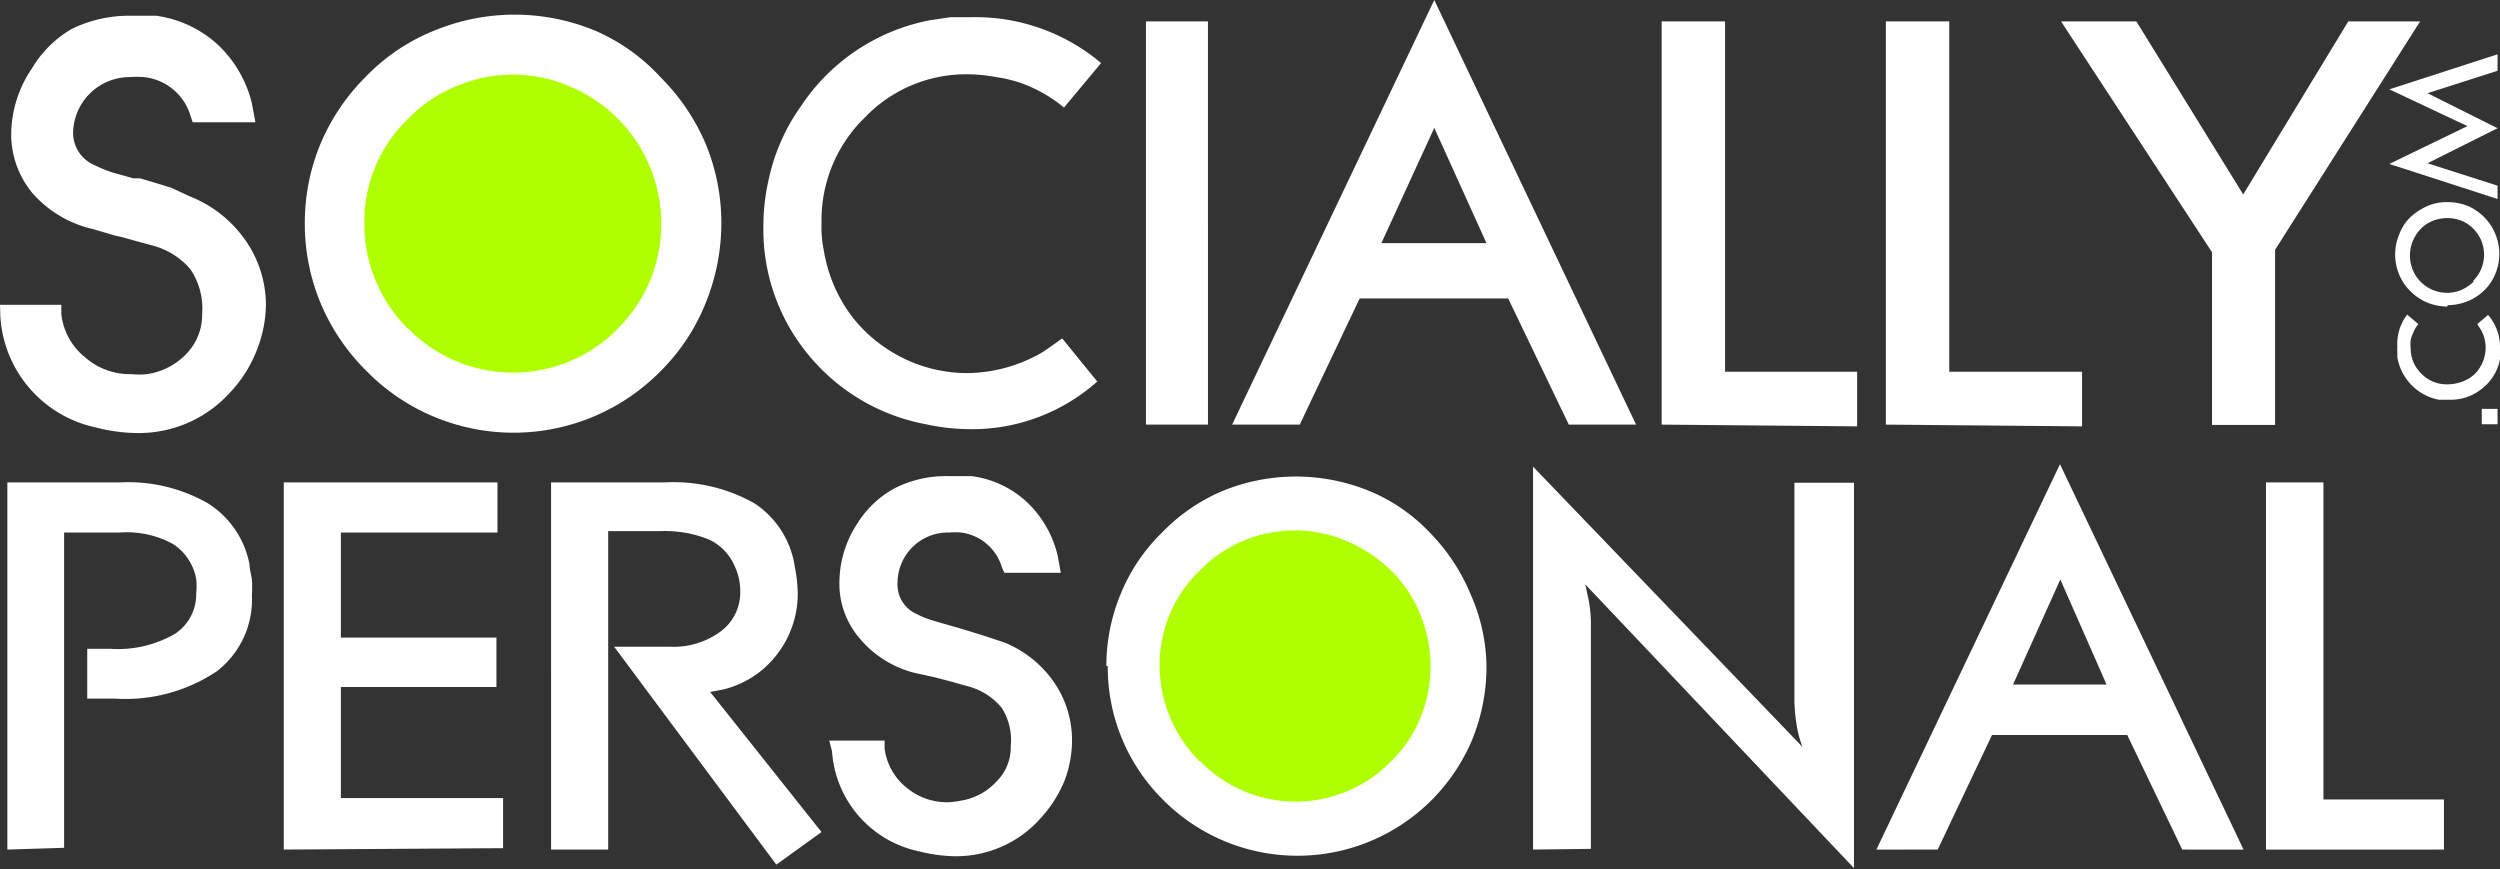 <svg id="Layer_1" data-name="Layer 1" xmlns="http://www.w3.org/2000/svg" viewBox="0 0 71.36 24.81"><rect x="0" y="0" width="71.36" height="24.81" fill="#333333" stroke="none"/><defs><style>.cls-1{fill:#afff00;fill-rule:evenodd;}.cls-2{fill:#fff;}</style></defs><title>udpated_darkLogo</title><g id="Group_137985" data-name="Group 137985"><path id="Path_211867" data-name="Path 211867" class="cls-1" d="M36.11,16.65a4.21,4.21,0,1,1-.66,5.91h0a4.19,4.19,0,0,1,.66-5.9Z" transform="translate(-1.57 -0.8)"/><path id="Path_211868" data-name="Path 211868" class="cls-1" d="M13.63,3.68A4.48,4.48,0,1,1,12.92,10a4.47,4.47,0,0,1,.71-6.31Z" transform="translate(-1.57 -0.8)"/><g id="Group_137982" data-name="Group 137982"><path id="Path_211870" data-name="Path 211870" class="cls-2" d="M1.57,9.5H3.32v.26A1.84,1.84,0,0,0,4,11a1.94,1.94,0,0,0,1.32.48,2.2,2.2,0,0,0,.44,0,1.94,1.94,0,0,0,1.14-.59,1.6,1.6,0,0,0,.44-1.12A2,2,0,0,0,7,8.48a2.13,2.13,0,0,0-1.15-.69l-.47-.13-.28-.08-.26-.06-.61-.18a3.26,3.26,0,0,1-1.71-1,2.62,2.62,0,0,1-.63-1.73,3.38,3.38,0,0,1,.6-1.87A3.14,3.14,0,0,1,3.63,1.62,3.71,3.71,0,0,1,5.3,1.25l.36,0,.37,0a3.26,3.26,0,0,1,1.73.8,3.39,3.39,0,0,1,1,1.7l.1.54H7.07L7,4.08A1.55,1.55,0,0,0,5.66,3,2.19,2.19,0,0,0,5.3,3,1.62,1.62,0,0,0,3.66,4.51a1,1,0,0,0,.6,1,3.89,3.89,0,0,0,.51.21l.61.17.19,0,.37.11.52.16L7,6.41A3.49,3.49,0,0,1,8.59,7.68a3.22,3.22,0,0,1,.57,1.83,3.62,3.62,0,0,1-.25,1.26A3.7,3.7,0,0,1,8.14,12a3.51,3.51,0,0,1-2.7,1.16A4.87,4.87,0,0,1,4.3,13,3.45,3.45,0,0,1,1.58,9.83Zm8.7-2.33a5.89,5.89,0,0,1,.45-2.27A6,6,0,0,1,12,3,5.64,5.64,0,0,1,14,1.66a6,6,0,0,1,4.52,0A5.44,5.44,0,0,1,20.42,3,6,6,0,0,1,21.71,4.9a5.89,5.89,0,0,1,.45,2.27,6.06,6.06,0,0,1-.44,2.26,5.73,5.73,0,0,1-1.27,1.94,5.89,5.89,0,0,1-8.32.12.94.94,0,0,0-.1-.1,6,6,0,0,1-1.31-1.94,5.91,5.91,0,0,1-.45-2.28Zm2.94,3a4.2,4.2,0,0,0,5.93.08l.07-.08a4.08,4.08,0,0,0,.92-1.37,4.27,4.27,0,0,0,0-3.22,4.24,4.24,0,0,0-2.31-2.32,4,4,0,0,0-1.6-.33,4.19,4.19,0,0,0-1.6.32,4,4,0,0,0-1.4.94,4.06,4.06,0,0,0-1.25,3,4.06,4.06,0,0,0,.32,1.61,4.19,4.19,0,0,0,.93,1.39ZM33,2.6,31.94,3.87a4.08,4.08,0,0,0-1.12-.66A3.78,3.78,0,0,0,30,3a4.58,4.58,0,0,0-.83-.08,4,4,0,0,0-2.91,1.23,4.08,4.08,0,0,0-1.24,3,3.29,3.29,0,0,0,.06.77,4.31,4.31,0,0,0,.58,1.58,4,4,0,0,0,1.1,1.17,4.16,4.16,0,0,0,2.43.78,4.35,4.35,0,0,0,2.16-.61l.54-.38,1,1.23a5.37,5.37,0,0,1-3.68,1.36A6,6,0,0,1,28,12.91a5.69,5.69,0,0,1-3.37-2,5.61,5.61,0,0,1-1.27-3.64,6,6,0,0,1,.15-1.34,5.64,5.64,0,0,1,.93-2.11,5.71,5.71,0,0,1,3.66-2.44l.61-.09c.21,0,.42,0,.64,0A5.56,5.56,0,0,1,33,2.6Zm1.28,10.32V1.41h1.77V12.92Zm2.46,0L42.51.8l5.76,12.12H46.35l-1.73-3.6H40.38l-1.71,3.6ZM44,7.74,42.51,4.45,41,7.74Zm5,5.18V1.41h1.81v10h3.77v1.56Zm6.4,0V1.41h1.81v10H61v1.56Zm5-11.51h2.15L65.6,6.35l3-4.94h2.05L66.51,7.93v5h-1.8V8Z" transform="translate(-1.57 -0.8)"/></g><g id="Group_137983" data-name="Group 137983"><path id="Path_211869" data-name="Path 211869" class="cls-2" d="M1.78,25.05V14.57H5a4.57,4.57,0,0,1,2.51.6A2.64,2.64,0,0,1,8.69,16.9c0,.14.05.29.07.44a3.4,3.4,0,0,1,0,.45,2.58,2.58,0,0,1-1,2.17,4.69,4.69,0,0,1-2.93.78H4.06V19.32h.67a3.24,3.24,0,0,0,1.82-.42,1.34,1.34,0,0,0,.62-1.16,1.84,1.84,0,0,0,0-.41,1.5,1.5,0,0,0-.66-1A2.73,2.73,0,0,0,5,16H3.4v9Zm7.89,0V14.57h6.1V16H11.3v3h4.44v1.41H11.3v3.17h4.63v1.43Zm7.63,0V14.57h3.24a4.7,4.7,0,0,1,2.57.6A2.62,2.62,0,0,1,24.26,17a4.17,4.17,0,0,1,.08.7,2.82,2.82,0,0,1-.6,1.79,2.73,2.73,0,0,1-1.57,1l-.33.06,3.18,4-1.29.93L19.1,19.26h1.58a2.27,2.27,0,0,0,1.48-.45,1.39,1.39,0,0,0,.54-1.13,1.69,1.69,0,0,0-.15-.7,1.5,1.5,0,0,0-.72-.77,3.34,3.34,0,0,0-1.4-.25h-1.5v9.09Zm7.94-3.11h1.58l0,.23a1.71,1.71,0,0,0,.6,1.09,1.81,1.81,0,0,0,1.2.44,2.57,2.57,0,0,0,.4-.05,1.74,1.74,0,0,0,1-.55,1.36,1.36,0,0,0,.4-1A1.71,1.71,0,0,0,30.16,21a1.86,1.86,0,0,0-1-.62l-.42-.12-.27-.07-.23-.06L27.65,20a3,3,0,0,1-1.56-1,2.38,2.38,0,0,1-.56-1.57,3.09,3.09,0,0,1,.52-1.7,2.86,2.86,0,0,1,1.07-1,3.25,3.25,0,0,1,1.51-.34l.32,0,.35,0a2.86,2.86,0,0,1,1.57.73,3.08,3.08,0,0,1,.89,1.54l.09.49H30.24L30.17,17A1.4,1.4,0,0,0,29,16a1.84,1.84,0,0,0-.33,0,1.44,1.44,0,0,0-1.48,1.41.92.92,0,0,0,.53.91,2.72,2.72,0,0,0,.47.19l.55.16.18.05.33.1.48.15.51.17a3.17,3.17,0,0,1,1.42,1.14,2.91,2.91,0,0,1,.51,1.67,3.26,3.26,0,0,1-.22,1.15,3.64,3.64,0,0,1-.69,1.07,3.22,3.22,0,0,1-2.46,1.07,4.41,4.41,0,0,1-1-.14,3.13,3.13,0,0,1-2.48-2.85Zm7.91-2.13a5.37,5.37,0,0,1,.41-2.06A5.19,5.19,0,0,1,34.74,16,5.24,5.24,0,0,1,36.5,14.8a5.54,5.54,0,0,1,4.12,0A5,5,0,0,1,42.38,16a5.52,5.52,0,0,1,1.17,1.77A5.2,5.2,0,0,1,44,19.81a5.55,5.55,0,0,1-.39,2.06,5.41,5.41,0,0,1-8.74,1.86.6.6,0,0,1-.08-.08,5.32,5.32,0,0,1-1.6-3.84Zm2.68,2.72a3.8,3.8,0,0,0,5.38.07l.07-.07a3.67,3.67,0,0,0,.84-1.25,3.88,3.88,0,0,0,0-2.92,3.61,3.61,0,0,0-.84-1.27A4,4,0,0,0,40,16.24a3.78,3.78,0,0,0-4.19.85,3.72,3.72,0,0,0-1.14,2.72,3.86,3.86,0,0,0,.3,1.47,3.93,3.93,0,0,0,.84,1.25Zm9.5,2.52V14.12l7.69,8a3,3,0,0,1-.17-.65,4.49,4.49,0,0,1-.06-.73V14.58h1.7v11l-7.67-8.1.06.28a3.63,3.63,0,0,1,.1.93v6.34Zm9.8,0,5.24-11,5.24,11H63.86l-1.57-3.27H58.43l-1.55,3.27Zm6.57-4.71-1.32-3-1.35,3Zm4.55,4.71V14.57h1.64v9.05h3.44v1.43Z" transform="translate(-1.57 -0.8)"/></g><g id="Group_137984" data-name="Group 137984"><path id="Path_211871" data-name="Path 211871" class="cls-2" d="M72.86,12.91h-.45v-.44h.45ZM70.28,9.78l.32.27a1,1,0,0,0-.16.28.7.7,0,0,0-.06.19.75.75,0,0,0,0,.21,1,1,0,0,0,.3.73,1,1,0,0,0,.76.31,1.21,1.21,0,0,0,.59-.16.89.89,0,0,0,.3-.28,1.07,1.07,0,0,0,.19-.6,1,1,0,0,0-.15-.54l-.09-.14.31-.26a1.39,1.39,0,0,1,.34.92,2,2,0,0,1,0,.34,1.38,1.38,0,0,1-.51.84,1.4,1.4,0,0,1-.9.32l-.34,0A1.49,1.49,0,0,1,70,11s0-.1,0-.15a.85.85,0,0,1,0-.16A1.37,1.37,0,0,1,70.28,9.78Zm1.14-.23a1.55,1.55,0,0,1-.56-.11,1.51,1.51,0,0,1-.49-.33,1.39,1.39,0,0,1-.32-.48,1.47,1.47,0,0,1,0-1.13A1.34,1.34,0,0,1,70.37,7a1.8,1.8,0,0,1,.49-.32,1.36,1.36,0,0,1,.56-.11,1.56,1.56,0,0,1,.57.1,1.49,1.49,0,0,1,.81,1.94,1.41,1.41,0,0,1-.3.46l0,0a1.5,1.5,0,0,1-1.06.44Zm.75-.74a1.05,1.05,0,0,0,0-1.48h0l0,0a1,1,0,0,0-.34-.23,1.13,1.13,0,0,0-.81,0,1,1,0,0,0-.35.23,1.18,1.18,0,0,0-.23.35,1.1,1.1,0,0,0-.08.4,1.06,1.06,0,0,0,1.46,1,1.41,1.41,0,0,0,.35-.23Zm.69-2.33-3.09-1L72,4.4,69.77,3.35l3.09-1v.47l-2,.64,2,1-2,1,2,.64Z" transform="translate(-1.57 -0.8)"/></g></g></svg>